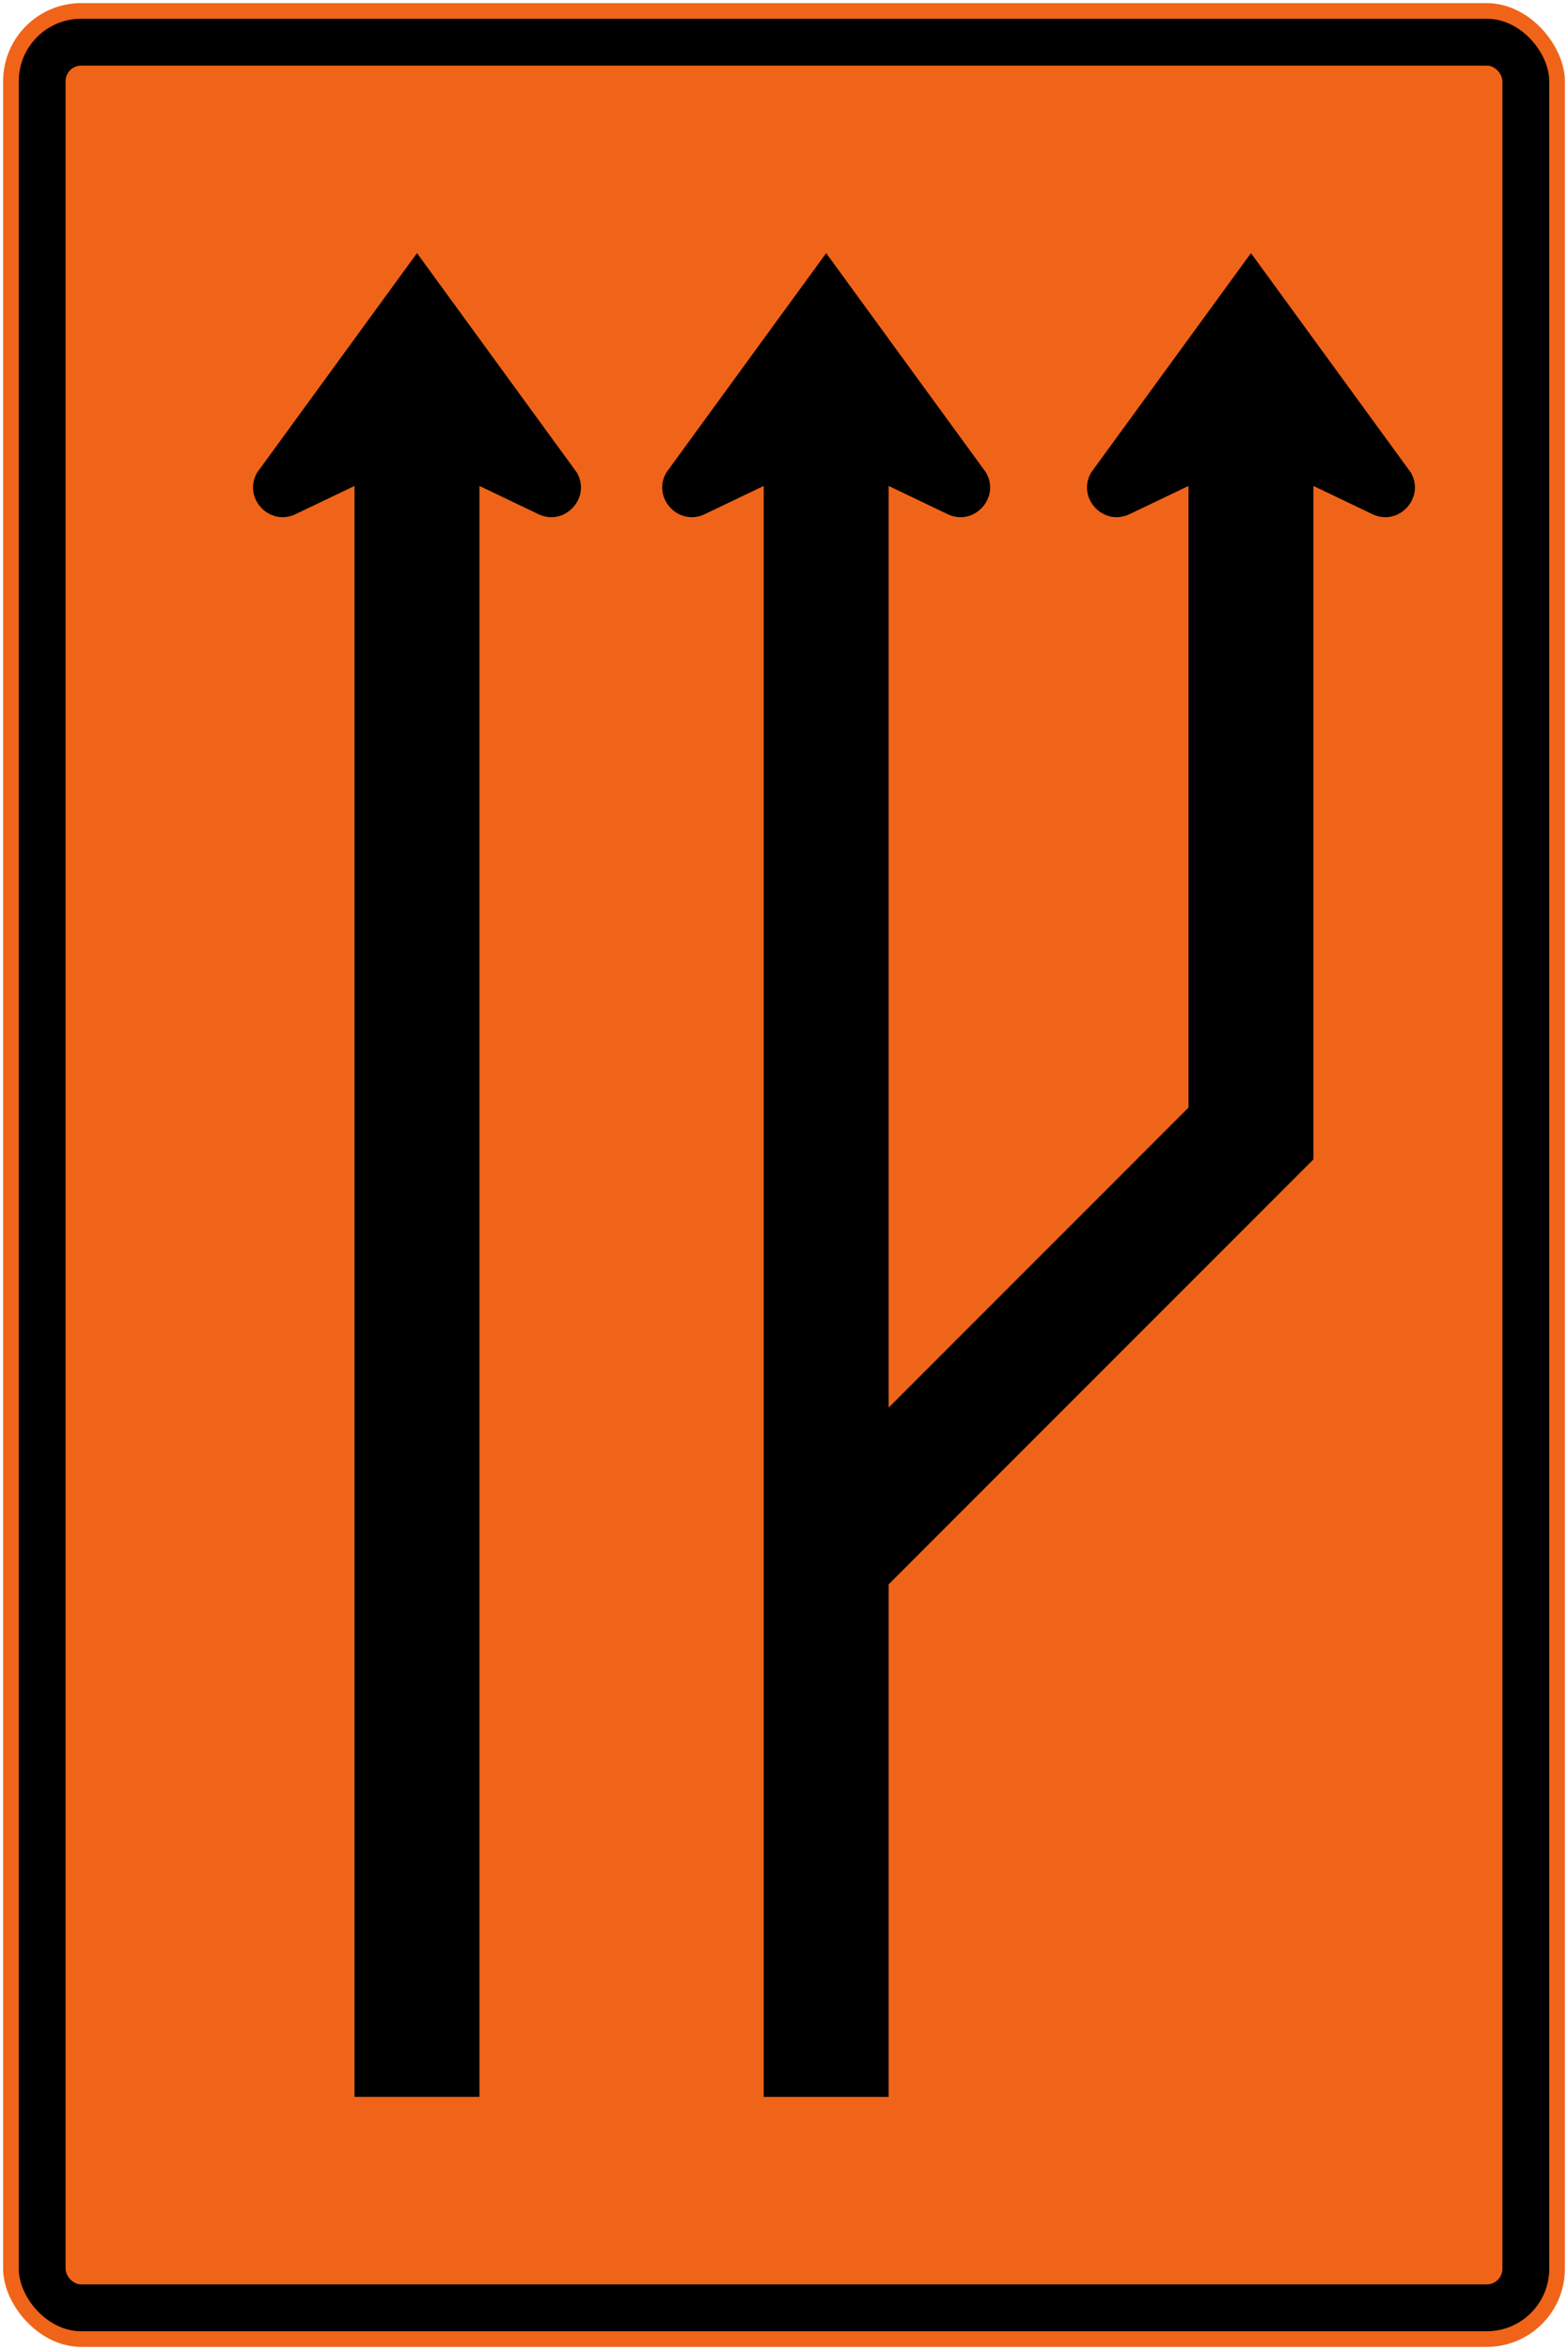 <?xml version="1.0" encoding="UTF-8" standalone="no"?>
<!-- Created with Inkscape (http://www.inkscape.org/) -->

<svg
   xmlns:dc="http://purl.org/dc/elements/1.1/"
   xmlns:cc="http://creativecommons.org/ns#"
   xmlns:rdf="http://www.w3.org/1999/02/22-rdf-syntax-ns#"
   xmlns:svg="http://www.w3.org/2000/svg"
   xmlns="http://www.w3.org/2000/svg"
   xmlns:sodipodi="http://sodipodi.sourceforge.net/DTD/sodipodi-0.dtd"
   xmlns:inkscape="http://www.inkscape.org/namespaces/inkscape"
   width="100.4cm"
   height="150.4cm"
   viewBox="0 0 1004 1504"
   version="1.1"
   id="svg8"
   inkscape:version="0.92.2 (5c3e80d, 2017-08-06)"
   sodipodi:docname="99.svg">
  <defs
     id="defs2" />
  <sodipodi:namedview
     id="base"
     pagecolor="#ffffff"
     bordercolor="#666666"
     borderopacity="1.0"
     inkscape:pageopacity="0.0"
     inkscape:pageshadow="2"
     inkscape:zoom="0.076446281"
     inkscape:cx="3377.1088"
     inkscape:cy="2280.4291"
     inkscape:document-units="cm"
     inkscape:current-layer="layer1"
     showgrid="false"
     units="cm"
     inkscape:window-width="1920"
     inkscape:window-height="1057"
     inkscape:window-x="-8"
     inkscape:window-y="-8"
     inkscape:window-maximized="1"
     inkscape:snap-global="true" />
  <g
     inkscape:label="Layer 1"
     inkscape:groupmode="layer"
     id="layer1"
     transform="translate(0,1207.001)">
    <rect
       style="opacity:1;fill:#f06419;fill-opacity:1;fill-rule:nonzero;stroke:none;stroke-width:0.524;stroke-opacity:1"
       id="rect15415"
       width="1000"
       height="1500"
       x="2"
       y="-1205.001"
       rx="50"
       ry="50" />
    <rect
       ry="40"
       rx="40"
       y="-1195.001"
       x="12"
       height="1480"
       width="980"
       id="rect15417"
       style="opacity:1;fill:#000000;fill-opacity:1;fill-rule:nonzero;stroke:none;stroke-width:0.516;stroke-opacity:1" />
    <rect
       ry="10"
       rx="10"
       y="-1165.001"
       x="42"
       height="1420"
       width="920"
       id="rect15419"
       style="opacity:1;fill:#f06419;fill-opacity:1;fill-rule:nonzero;stroke:none;stroke-width:0.489;stroke-opacity:1" />
    <path
       style="color:#000000;font-style:normal;font-variant:normal;font-weight:normal;font-stretch:normal;font-size:medium;line-height:normal;font-family:sans-serif;font-variant-ligatures:normal;font-variant-position:normal;font-variant-caps:normal;font-variant-numeric:normal;font-variant-alternates:normal;font-feature-settings:normal;text-indent:0;text-align:start;text-decoration:none;text-decoration-line:none;text-decoration-style:solid;text-decoration-color:#000000;letter-spacing:normal;word-spacing:normal;text-transform:none;writing-mode:lr-tb;direction:ltr;text-orientation:mixed;dominant-baseline:auto;baseline-shift:baseline;text-anchor:start;white-space:normal;shape-padding:0;clip-rule:nonzero;display:inline;overflow:visible;visibility:visible;opacity:1;isolation:auto;mix-blend-mode:normal;color-interpolation:sRGB;color-interpolation-filters:linearRGB;solid-color:#000000;solid-opacity:1;vector-effect:none;fill:#000000;fill-opacity:1;fill-rule:nonzero;stroke:none;stroke-width:37.967;stroke-linecap:butt;stroke-linejoin:round;stroke-miterlimit:4;stroke-dasharray:none;stroke-dashoffset:0;stroke-opacity:1;color-rendering:auto;image-rendering:auto;shape-rendering:auto;text-rendering:auto;enable-background:accumulate"
       d="m 426.606,-904.513 c -9.267,16.169 7.88,34.618 24.683,26.558 l 37.711,-18.046 80,-3e-5 37.711,18.046 c 16.803,8.06 33.95,-10.389 24.683,-26.558 l -102.394,-140.488 z"
       id="path7391"
       inkscape:connector-curvature="0"
       sodipodi:nodetypes="cccccccc" />
    <path
       inkscape:connector-curvature="0"
       id="path11128"
       d="m 489,-915.001 80,-10e-6 V -306.141 l 192,-192 v -416.86 h 80 v 450 L 569,-193.001 v 328 h -80 z"
       style="opacity:1;fill:#000000;fill-opacity:1;fill-rule:nonzero;stroke:none;stroke-width:25.698;stroke-miterlimit:4;stroke-dasharray:none;stroke-opacity:1"
       sodipodi:nodetypes="ccccccccccc" />
    <path
       sodipodi:nodetypes="cccccccc"
       inkscape:connector-curvature="0"
       id="path832"
       d="m 698.606,-904.513 c -9.267,16.169 7.88,34.618 24.683,26.558 l 37.711,-18.046 80,-3e-5 37.711,18.046 c 16.803,8.06 33.949,-10.389 24.683,-26.558 l -102.394,-140.488 z"
       style="color:#000000;font-style:normal;font-variant:normal;font-weight:normal;font-stretch:normal;font-size:medium;line-height:normal;font-family:sans-serif;font-variant-ligatures:normal;font-variant-position:normal;font-variant-caps:normal;font-variant-numeric:normal;font-variant-alternates:normal;font-feature-settings:normal;text-indent:0;text-align:start;text-decoration:none;text-decoration-line:none;text-decoration-style:solid;text-decoration-color:#000000;letter-spacing:normal;word-spacing:normal;text-transform:none;writing-mode:lr-tb;direction:ltr;text-orientation:mixed;dominant-baseline:auto;baseline-shift:baseline;text-anchor:start;white-space:normal;shape-padding:0;clip-rule:nonzero;display:inline;overflow:visible;visibility:visible;opacity:1;isolation:auto;mix-blend-mode:normal;color-interpolation:sRGB;color-interpolation-filters:linearRGB;solid-color:#000000;solid-opacity:1;vector-effect:none;fill:#000000;fill-opacity:1;fill-rule:nonzero;stroke:none;stroke-width:37.967;stroke-linecap:butt;stroke-linejoin:round;stroke-miterlimit:4;stroke-dasharray:none;stroke-dashoffset:0;stroke-opacity:1;color-rendering:auto;image-rendering:auto;shape-rendering:auto;text-rendering:auto;enable-background:accumulate" />
    <path
       sodipodi:nodetypes="cccccccc"
       inkscape:connector-curvature="0"
       id="path834"
       d="m 164.606,-904.513 c -9.267,16.169 7.88,34.618 24.683,26.558 l 37.711,-18.046 80,-3e-5 37.711,18.046 c 16.803,8.06 33.95,-10.389 24.683,-26.558 l -102.394,-140.488 z"
       style="color:#000000;font-style:normal;font-variant:normal;font-weight:normal;font-stretch:normal;font-size:medium;line-height:normal;font-family:sans-serif;font-variant-ligatures:normal;font-variant-position:normal;font-variant-caps:normal;font-variant-numeric:normal;font-variant-alternates:normal;font-feature-settings:normal;text-indent:0;text-align:start;text-decoration:none;text-decoration-line:none;text-decoration-style:solid;text-decoration-color:#000000;letter-spacing:normal;word-spacing:normal;text-transform:none;writing-mode:lr-tb;direction:ltr;text-orientation:mixed;dominant-baseline:auto;baseline-shift:baseline;text-anchor:start;white-space:normal;shape-padding:0;clip-rule:nonzero;display:inline;overflow:visible;visibility:visible;opacity:1;isolation:auto;mix-blend-mode:normal;color-interpolation:sRGB;color-interpolation-filters:linearRGB;solid-color:#000000;solid-opacity:1;vector-effect:none;fill:#000000;fill-opacity:1;fill-rule:nonzero;stroke:none;stroke-width:37.967;stroke-linecap:butt;stroke-linejoin:round;stroke-miterlimit:4;stroke-dasharray:none;stroke-dashoffset:0;stroke-opacity:1;color-rendering:auto;image-rendering:auto;shape-rendering:auto;text-rendering:auto;enable-background:accumulate" />
    <path
       sodipodi:nodetypes="ccccc"
       style="opacity:1;fill:#000000;fill-opacity:1;fill-rule:nonzero;stroke:none;stroke-width:25.698;stroke-miterlimit:4;stroke-dasharray:none;stroke-opacity:1"
       d="m 227,-915.001 80,-10e-6 V 134.999 h -80 z"
       id="path836"
       inkscape:connector-curvature="0" />
  </g>
</svg>
